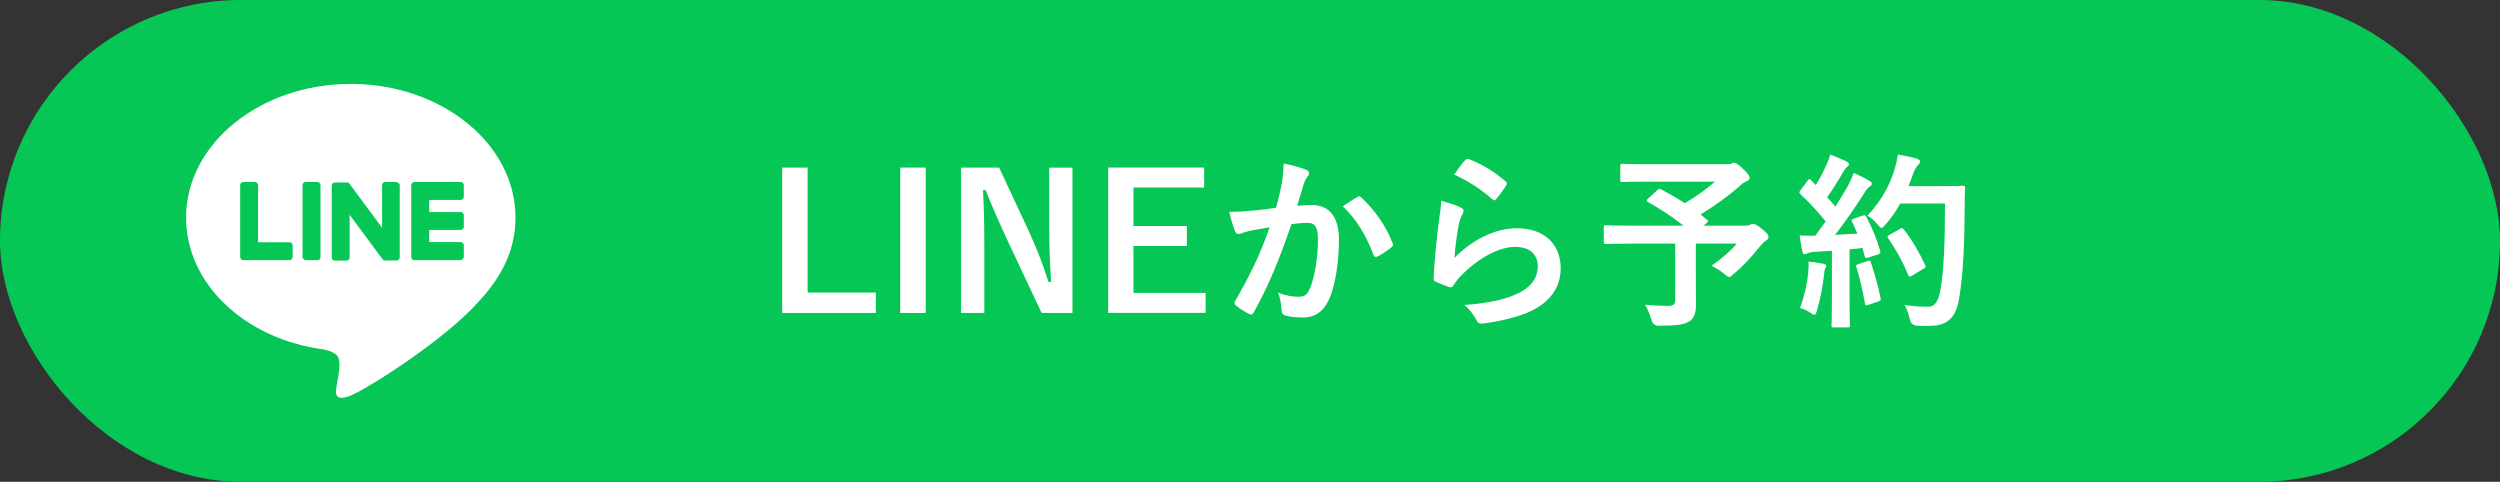 <?xml version="1.0" encoding="UTF-8"?><svg id="_レイヤー_2" xmlns="http://www.w3.org/2000/svg" viewBox="0 0 384 74"><rect x="0" y="0" width="384" height="74" fill="#333333" stroke="none"/><defs><style>.cls-1{fill:#06c755;}.cls-1,.cls-2{stroke-width:0px;}.cls-2{fill:#fff;}</style></defs><g id="_レイヤー_1-2"><rect class="cls-1" x="0" y="0" width="384" height="74" rx="37" ry="37"/><path class="cls-2" d="M79.18,33.42c0-11.32-11.35-20.53-25.3-20.53s-25.3,9.21-25.3,20.53c0,10.15,9,18.65,21.16,20.26.82.18,1.95.54,2.23,1.25.26.64.17,1.64.08,2.29,0,0-.3,1.79-.36,2.17-.11.64-.51,2.5,2.19,1.36,2.7-1.14,14.57-8.58,19.88-14.69h0c3.67-4.02,5.42-8.1,5.42-12.63Z"/><path class="cls-1" d="M70.76,39.96h-7.11c-.27,0-.48-.22-.48-.48h0v-11.03h0c0-.28.22-.49.48-.49h7.11c.27,0,.48.22.48.48v1.79c0,.27-.22.48-.48.48h-4.83v1.86h4.83c.27,0,.48.22.48.48v1.79c0,.27-.22.48-.48.48h-4.83v1.86h4.83c.27,0,.48.22.48.48v1.79c0,.27-.22.48-.48.48Z"/><path class="cls-1" d="M44.47,39.96c.27,0,.48-.22.48-.48v-1.79c0-.27-.22-.48-.48-.48h-4.83v-8.77c0-.27-.22-.48-.48-.48h-1.79c-.27,0-.48.22-.48.48v11.03h0c0,.28.22.49.48.49h7.11Z"/><rect class="cls-1" x="46.47" y="27.95" width="2.76" height="12.01" rx=".48" ry=".48"/><path class="cls-1" d="M60.96,27.95h-1.79c-.27,0-.48.22-.48.48v6.56l-5.05-6.82s-.02-.03-.04-.05c0,0,0,0,0,0,0-.01-.02-.02-.03-.03,0,0,0,0,0,0,0,0-.02-.02-.03-.02,0,0,0,0-.01,0,0,0-.02-.01-.03-.02,0,0,0,0-.01,0,0,0-.02-.01-.03-.01,0,0-.01,0-.02,0,0,0-.02,0-.03-.01,0,0-.01,0-.02,0,0,0-.02,0-.03,0,0,0-.01,0-.02,0,0,0-.02,0-.03,0,0,0-.01,0-.02,0,0,0-.02,0-.03,0,0,0-.02,0-.03,0,0,0-.01,0-.02,0h-1.78c-.27,0-.48.22-.48.48v11.04c0,.27.22.48.48.48h1.79c.27,0,.48-.22.48-.48v-6.56l5.06,6.83s.08.09.12.12c0,0,0,0,0,0,0,0,.02.01.03.02,0,0,0,0,.01,0,0,0,.02,0,.02.01,0,0,.02,0,.02.01,0,0,.01,0,.02,0,.01,0,.02,0,.03.01,0,0,0,0,0,0,.04.01.08.02.13.02h1.78c.27,0,.48-.22.48-.48v-11.04c0-.27-.22-.48-.48-.48Z"/><path class="cls-2" d="M124.05,44.93h10.48v3.14h-14.39v-22.33h3.91v19.2Z"/><path class="cls-2" d="M142.19,48.07h-3.91v-22.33h3.91v22.33Z"/><path class="cls-2" d="M164.74,48.07h-4.75l-5.41-11.51c-1.29-2.79-2.19-4.86-3.19-7.37h-.4c.14,2.65.2,5.3.2,8.06v10.82h-3.57v-22.33h5.84l4.63,9.9c1.27,2.79,2.13,5.07,2.96,7.66h.4c-.17-2.73-.29-5.18-.29-8.17v-9.38h3.57v22.33Z"/><path class="cls-2" d="M184.95,28.81h-10.85v5.9h8.2v3.08h-8.2v7.19h11.08v3.08h-14.96v-22.33h14.73v3.08Z"/><path class="cls-2" d="M196.87,28.3c.14-.86.29-1.99.29-3.19,1.5.32,2.3.52,3.45.95.29.09.46.32.46.58,0,.14-.06.29-.2.43-.29.37-.43.69-.58,1.09-.37,1.18-.66,2.24-1.04,3.45.78-.09,1.64-.12,2.24-.12,2.71,0,4.17,1.84,4.17,5.32s-.58,7.17-1.55,9.24c-.83,1.84-2.22,2.71-3.89,2.71-1.38,0-2.22-.12-2.85-.32-.35-.12-.52-.37-.52-.81-.09-.92-.14-1.73-.55-2.68,1.29.49,2.27.63,3.17.63.95,0,1.38-.35,1.84-1.53.6-1.61,1.12-4.35,1.12-7.14,0-2.04-.38-2.68-1.64-2.68-.69,0-1.58.09-2.42.2-1.9,5.53-3.54,9.5-5.78,13.53-.17.37-.4.43-.75.26-.52-.26-1.64-.95-1.99-1.27-.14-.14-.23-.26-.23-.43,0-.09.03-.2.12-.32,2.3-4,3.8-7.05,5.27-11.28-1.12.17-2.04.35-2.82.49-.75.14-1.21.32-1.58.46-.4.14-.75.09-.92-.37-.26-.66-.58-1.7-.89-2.96,1.27,0,2.53-.09,3.8-.2,1.21-.12,2.27-.26,3.4-.43.46-1.64.66-2.65.86-3.63ZM208.58,30.22c.2-.12.35-.06.55.14,1.96,1.84,3.71,4.23,4.78,6.99.12.26.09.4-.12.58-.49.46-1.58,1.15-2.16,1.44-.29.14-.58.12-.66-.23-1.15-3.02-2.65-5.5-4.72-7.45.72-.49,1.55-1.06,2.33-1.47Z"/><path class="cls-2" d="M224.35,31.86c.32.14.46.32.46.55,0,.14-.06.29-.14.43-.26.46-.46.98-.58,1.53-.29,1.47-.58,3.6-.69,5.24,2.65-2.68,6.1-4.55,9.61-4.55,4.2,0,6.71,2.45,6.71,6.16,0,3.14-1.87,5.21-4.35,6.45-1.93.98-4.89,1.67-7.37,1.99-.63.09-.89.06-1.15-.37-.55-.98-1.06-1.76-1.96-2.45,3.22-.2,5.99-.75,7.91-1.61,2.33-1.01,3.4-2.5,3.4-4.35,0-1.55-.98-2.96-3.45-2.96s-5.58,1.64-8.29,4.38c-.52.52-.89,1.01-1.24,1.58-.17.29-.29.29-.66.2-.66-.23-1.35-.49-1.96-.78-.29-.12-.4-.17-.4-.58.17-3.34.55-6.73.89-9.3.12-.86.26-1.61.26-2.59,1.12.32,2.33.66,2.99,1.04ZM225.07,24.58c.14-.14.32-.23.55-.14,2.13.83,3.91,1.93,5.64,3.42.14.12.2.2.2.32,0,.09-.06.2-.14.35-.37.6-.98,1.44-1.47,2.01-.12.14-.23.23-.32.23-.12,0-.2-.06-.35-.2-1.61-1.41-3.54-2.73-5.81-3.74.69-1.04,1.24-1.78,1.7-2.25Z"/><path class="cls-2" d="M254.57,29.19c.23-.23.32-.23.58-.11,1.24.66,2.45,1.35,3.63,2.13,1.78-1.04,3.34-2.16,4.63-3.31h-10.27c-2.82,0-3.8.06-3.97.06-.26,0-.29-.03-.29-.32v-2.16c0-.29.03-.32.29-.32.17,0,1.15.06,3.97.06h12.06c.37,0,.6-.03.75-.09.17-.09.26-.14.4-.14.23,0,.63.2,1.35.92.86.83,1.04,1.09,1.04,1.41,0,.26-.17.4-.52.55-.43.2-.72.4-1.06.75-1.47,1.32-3.8,3.02-5.96,4.32l1.01.83c.23.2.23.23-.09.49l-.46.4h6.5c.37,0,.52-.06.66-.14.14-.09.32-.14.43-.14.23,0,.52.06,1.44.83.89.72.95.89.95,1.21,0,.23-.12.35-.4.55-.29.17-.55.43-1.07,1.06-1.12,1.41-2.33,2.76-3.94,4.09-.32.29-.49.43-.66.43-.14,0-.32-.14-.69-.46-.55-.46-1.41-1.01-1.99-1.27,1.44-1.01,2.96-2.27,3.86-3.4h-6.27v4.78c0,2.1.03,3.42.03,4.49,0,1.41-.32,2.16-.92,2.59-.83.58-1.9.75-4.81.75q-.89,0-1.12-.92c-.23-.81-.58-1.67-.98-2.3,1.47.12,2.65.17,3.54.17.83,0,1.09-.23,1.09-1.04v-8.52h-7.02c-2.56,0-3.45.06-3.63.06-.29,0-.32-.03-.32-.32v-2.24c0-.29.03-.32.32-.32.17,0,1.07.06,3.63.06h8.29c-1.73-1.41-3.54-2.53-5.44-3.63-.14-.09-.2-.14-.2-.23s.06-.17.2-.29l1.44-1.32Z"/><path class="cls-2" d="M286.11,33.13c.35-.12.4-.09.55.17.92,1.7,1.64,3.51,2.13,5.21.09.32.03.46-.35.58l-1.53.49c-.32.09-.43.06-.49-.2l-.34-1.29c-.66.09-1.32.14-1.99.2v7.91c0,2.65.06,3.63.06,3.77,0,.29-.03.32-.32.32h-2.19c-.29,0-.32-.03-.32-.32,0-.17.06-1.12.06-3.77v-7.68l-2.71.17c-.49.03-.89.14-1.06.23-.14.09-.26.14-.43.14-.2,0-.29-.2-.35-.49-.14-.69-.26-1.35-.4-2.42.86.06,1.64.09,2.39.06l1.61-2.19c-1.18-1.47-2.48-2.88-3.88-4.2-.12-.12-.17-.17-.17-.26s.09-.2.2-.38l1.06-1.41c.12-.17.2-.26.29-.26s.14.06.26.17l.72.75c.58-.95,1.06-1.84,1.55-2.91.37-.78.52-1.24.66-1.78.78.29,1.78.69,2.5,1.06.26.14.37.29.37.46,0,.14-.12.26-.26.37-.23.17-.35.32-.55.69-.92,1.58-1.64,2.73-2.53,3.97.43.49.86.95,1.27,1.44.66-1.04,1.29-2.1,1.93-3.19.34-.63.66-1.35.89-1.99.86.4,1.76.83,2.42,1.24.26.14.35.26.35.43,0,.2-.09.32-.32.43-.29.17-.52.49-.95,1.18-1.47,2.33-3.05,4.55-4.37,6.25,1.12-.06,2.3-.12,3.42-.2-.26-.63-.52-1.24-.81-1.81-.14-.29-.09-.35.29-.49l1.32-.46ZM277.74,41.79c.06-.55.09-.98.06-1.61.86.11,1.64.2,2.22.32.34.06.49.2.49.34s-.09.26-.17.43c-.09.12-.12.46-.17.92-.17,1.67-.6,3.89-1.09,5.53-.12.43-.23.63-.4.63-.14,0-.35-.12-.66-.35-.4-.29-1.12-.58-1.53-.69.69-1.9,1.09-3.68,1.27-5.53ZM286.86,40.09c.35-.12.4-.06.52.26.52,1.55,1.15,3.71,1.47,5.44.06.32.03.4-.35.52l-1.53.52c-.43.14-.46.06-.52-.23-.29-1.76-.86-4.2-1.29-5.53-.12-.32-.09-.37.26-.49l1.44-.49ZM291.87,31.26c-.6,1.09-1.32,2.19-2.25,3.22-.32.34-.46.52-.63.52-.14,0-.32-.17-.6-.52-.52-.63-1.04-1.07-1.55-1.35,2.24-2.42,3.37-4.6,4.12-6.96.23-.75.43-1.55.55-2.45,1.09.2,2.22.46,2.79.6.37.12.6.26.6.46,0,.23-.03.32-.29.58-.23.2-.52.66-.81,1.47-.2.58-.4,1.18-.66,1.76h5.44c2.07,0,2.73-.06,2.91-.06.29,0,.35.06.35.34-.06.81-.06,1.58-.06,2.39-.03,6.62-.23,10.62-.83,14.42-.46,2.94-1.67,4.32-4.38,4.37-.6,0-1.41.03-2.16-.03q-.86-.06-1.06-.98c-.17-.78-.49-1.64-.81-2.19,1.55.2,2.53.29,3.65.26,1.07,0,1.55-.95,1.84-2.47.55-3.11.72-7.4.72-13.38h-6.88ZM291.84,35.14c.32-.17.4-.11.58.09,1.27,1.61,2.42,3.6,3.28,5.5.14.29.09.37-.26.55l-1.81,1.09c-.32.2-.43.14-.55-.17-.83-2.04-1.87-3.86-3.02-5.55-.2-.29-.2-.37.17-.58l1.61-.92Z"/></g></svg>